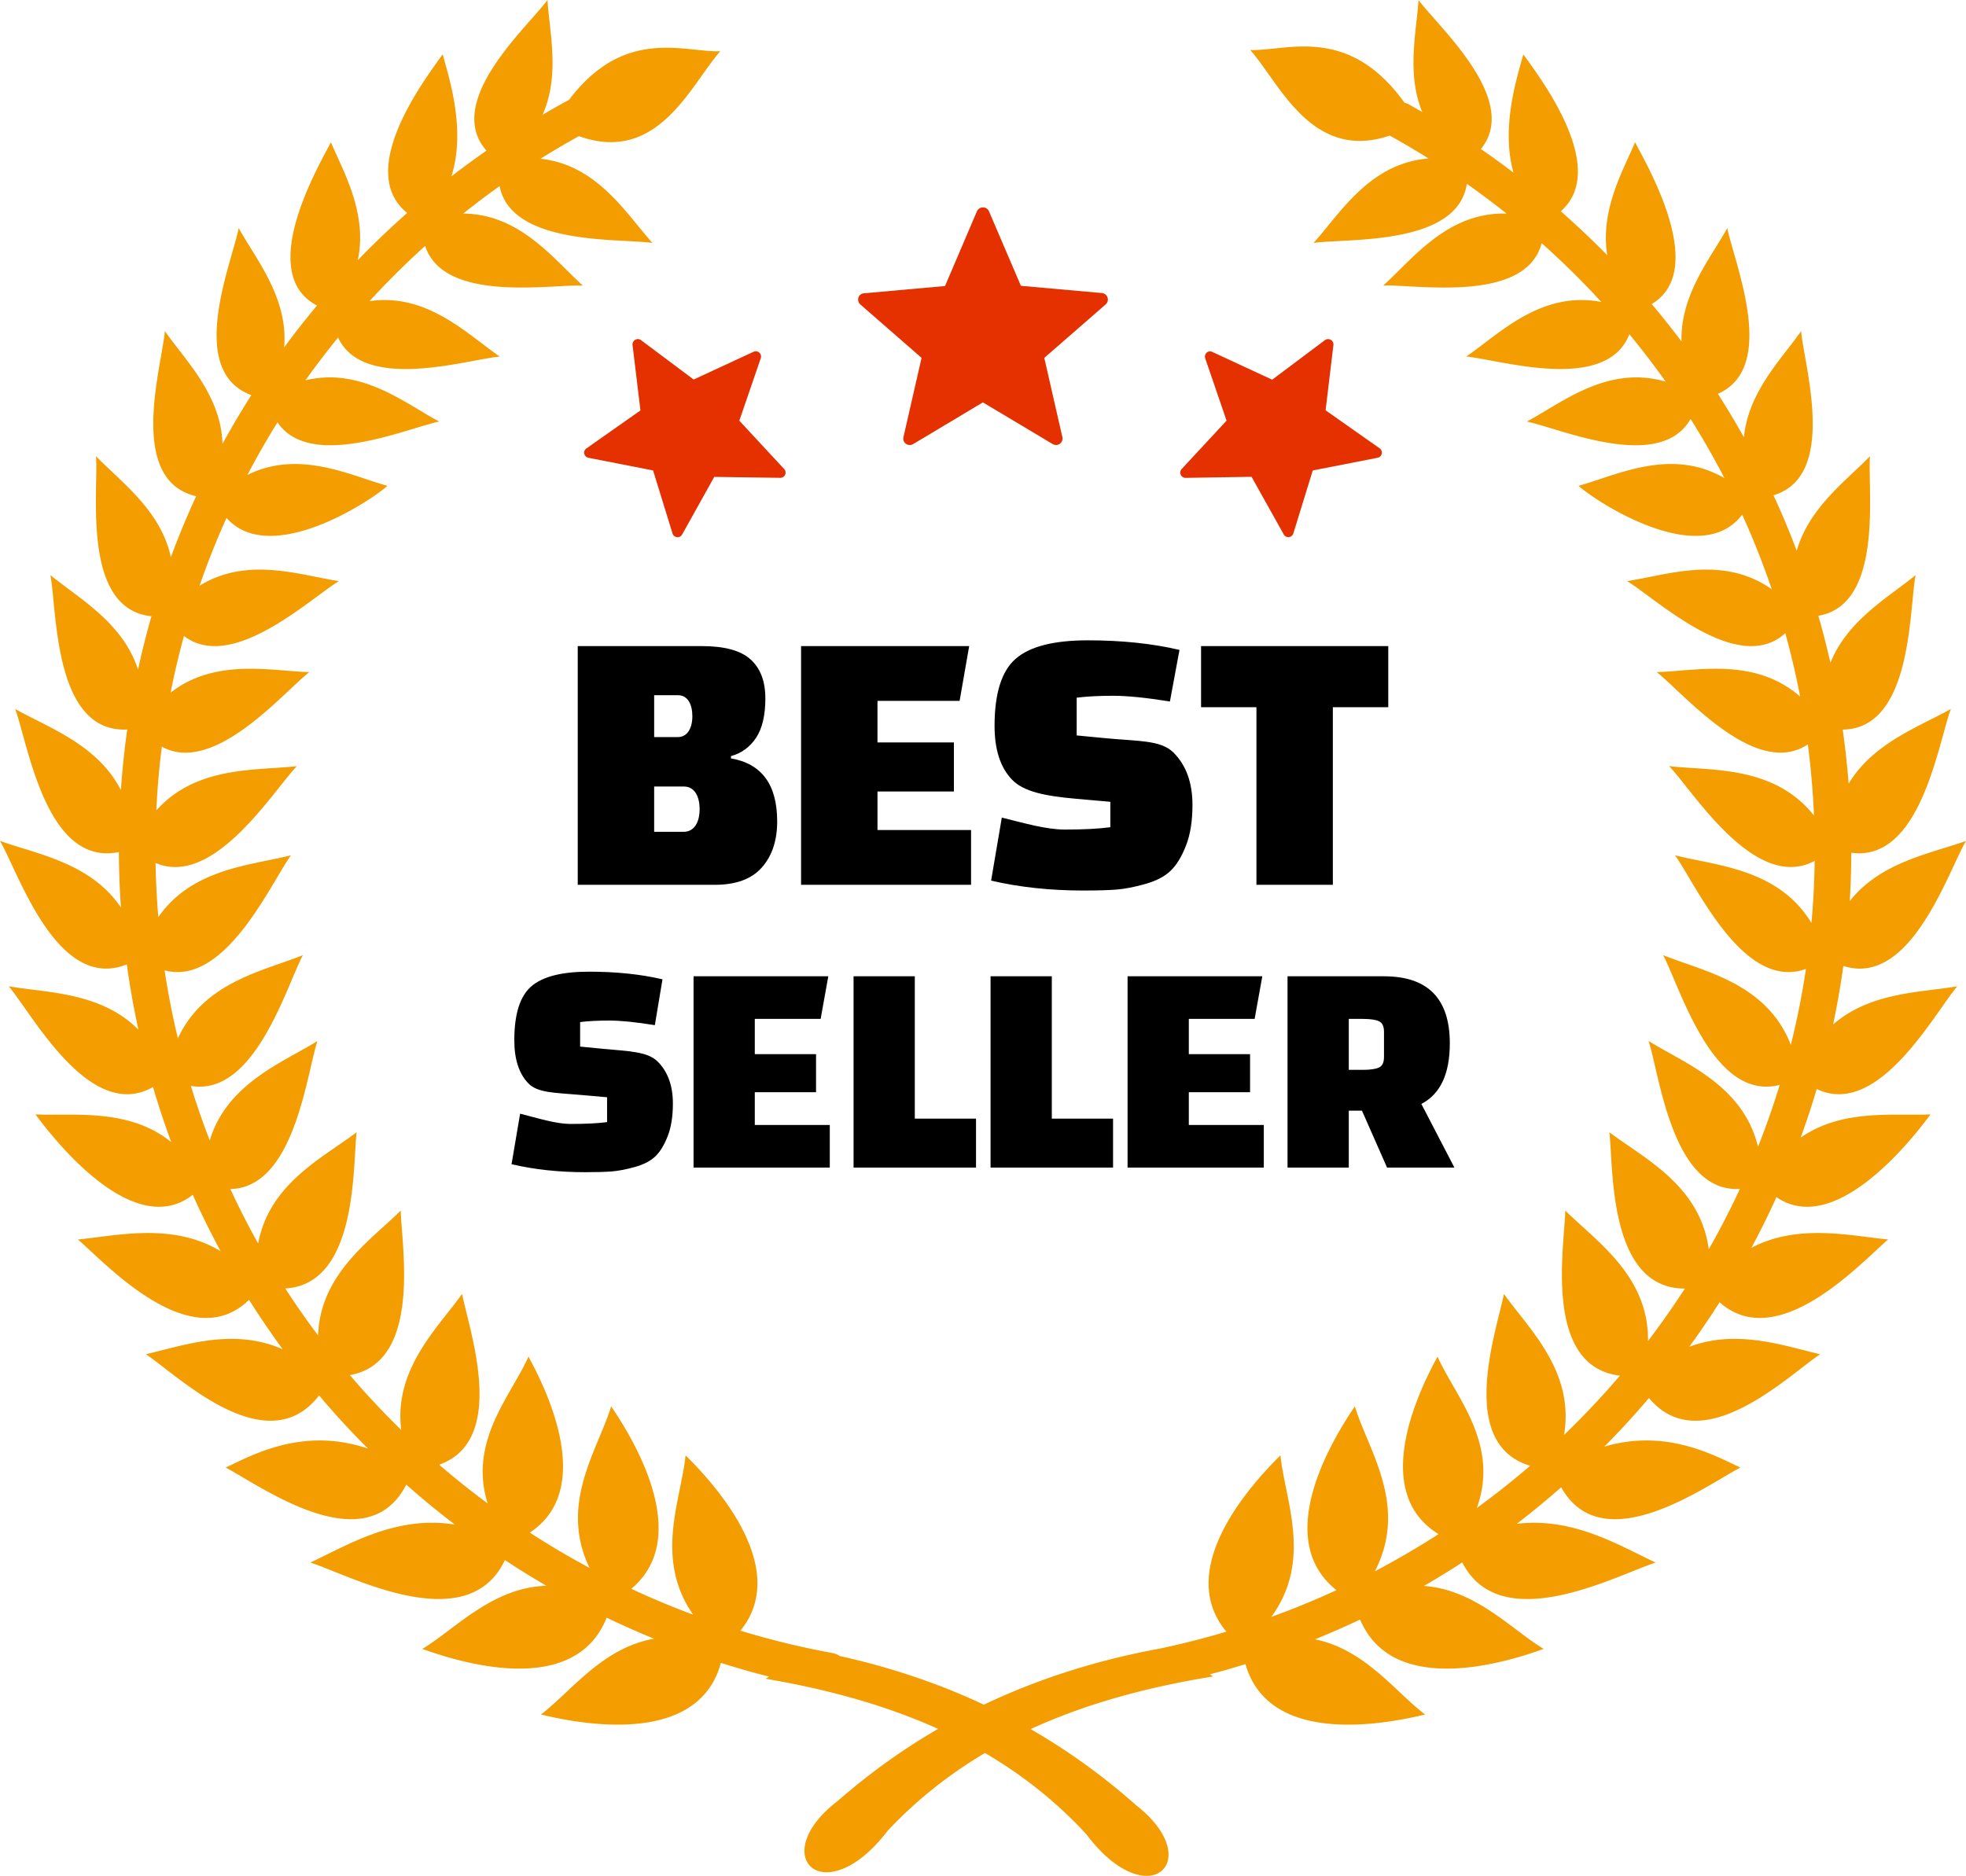 <svg viewBox="0 0 512 488.61" clip-rule="evenodd" fill-rule="evenodd" image-rendering="optimizeQuality" text-rendering="geometricPrecision" shape-rendering="geometricPrecision" xmlns="http://www.w3.org/2000/svg"><g fill-rule="nonzero"><path d="m362.3 35.53-.36-.22c-20.33 6.91-28.74-13.72-36.34-22.29 9.25.39 25.45-6.8 40.17 13.74.4.1.79.24 1.16.45l3.47 1.97c-4.17-10.07-1.47-21.1-.98-29.18 5.15 7.01 26.66 26.04 16.24 38.82 2.88 1.98 5.71 4.03 8.49 6.15-3.4-12.08 1.17-25.52 2.56-30.82 4.48 6.26 22.44 29.76 9.76 40.88 4.17 3.67 8.21 7.49 12.11 11.45-1.98-11.93 4.51-22.77 7.24-29.44 2.77 5.53 19.33 33.22 4.33 42.15 2.68 3.18 5.27 6.44 7.77 9.77-.38-12.14 7.66-21.84 11.92-29.55 1.69 8.81 13.41 36.24-2.46 43.17a223.075 223.075 0 0 1 6.79 11.33c1.1-11.86 9.92-20.53 14.89-27.67.77 9 9.65 37.74-7.2 42.76 2.19 4.73 4.21 9.55 6.06 14.46 3.19-11.29 13.1-18.4 19.07-24.63-.64 9.03 3.62 38.69-13.45 41.56 1.17 4.04 2.22 8.13 3.15 12.27 4.44-11.18 15.39-17.24 22.18-22.86-1.72 9.12-.86 40.03-18.98 40.24.55 3.9 1.01 7.84 1.36 11.81l.19 2.27c6.43-10.71 18.7-14.94 26.62-19.46-3.32 8.86-7.84 39.97-25.94 37.46-.01 4.22-.14 8.42-.39 12.59 8.07-10.29 21.43-12.44 30.27-15.68-4.77 8.2-14.46 38.22-31.95 32.57-.71 5.14-1.6 10.24-2.67 15.27 9.73-8.54 23.14-8.34 32.35-9.97-6.06 7.16-20.59 34.47-36.61 26.75-1.26 4.28-2.66 8.51-4.18 12.68 10.83-7.6 24.34-5.62 33.82-6.06-4.83 6.54-24.86 32.09-40.13 21.55-2.03 4.48-4.2 8.89-6.52 13.21 12.18-6.45 26.08-3.07 35.6-2.18-7.16 6.16-28.7 29.83-43.89 16.36-2.51 3.95-5.14 7.82-7.89 11.6 12.44-4.71 24.91-.18 34.09 1.94-7.95 5.17-30.79 27.91-44.59 11.4-3.7 4.37-7.58 8.59-11.62 12.66 16.29-4.8 28.87 2.43 35.43 5.45-8.66 4.48-35.81 24.56-46.67 5.14-3.75 3.3-7.61 6.47-11.58 9.52 14.68-1.82 26.9 5.75 36.18 10.09-9.83 3.11-40.28 19.75-50.36-.04-3.27 2.13-6.6 4.17-9.98 6.13 13.55.99 22.76 11.33 31.18 16.4-7.79 2.79-38.93 13.36-47.81-7.65-3.85 1.82-7.76 3.54-11.74 5.15 13.03 2.66 20.95 13.72 28.66 19.59-8.09 1.93-40.44 9.09-46.77-13.13-3.07.95-6.16 1.84-9.29 2.66l.89.55c-16.91 2.73-32.94 7-47.55 13.72 9.59 5.52 18.75 12.08 27.43 19.79 18.57 14.47 3.16 29.03-12.94 7.57-7.9-8.57-16.76-15.51-26.38-21.14-9.19 5.45-17.68 12.1-25.32 20.23-16.46 21.55-31.91 6.69-13-7.76 8.3-7.25 17.01-13.47 26.11-18.75-13.85-6.25-28.98-10.34-44.91-13.06l.92-.55a222.93 222.93 0 0 1-12.57-3.58c-6.11 22.6-38.73 15.39-46.86 13.45 7.87-5.99 15.96-17.39 29.47-19.74-4.18-1.71-8.3-3.54-12.36-5.49-8.6 21.66-40.15 10.95-48 8.14 8.65-5.21 18.15-15.98 32.3-16.45-3.66-2.13-7.27-4.36-10.8-6.69-9.78 20.72-40.73 3.79-50.66.65 9.58-4.48 22.3-12.42 37.65-9.88-4.35-3.32-8.58-6.8-12.67-10.42-10.6 20.58-38.29.08-47.05-4.45 6.78-3.12 19.99-10.74 37.08-4.93-2.21-2.21-4.38-4.47-6.51-6.78-2.12-2.31-4.2-4.67-6.23-7.07-13.74 17.78-37.07-5.49-45.11-10.73 9.56-2.21 22.7-7.03 35.64-1.29-3.06-4.19-5.99-8.48-8.77-12.89-15.21 14.84-37.3-9.47-44.57-15.72 9.93-.93 24.64-4.57 37.18 3.08-2.6-4.8-5.02-9.71-7.27-14.72-15.37 12.08-36.04-14.27-40.96-20.94 9.94.46 24.3-1.73 35.36 7.22-1.74-4.71-3.33-9.49-4.75-14.35-16.39 9.35-31.39-18.94-37.58-26.24 9.67 1.71 23.97 1.41 33.78 11.31-1.22-5.59-2.23-11.26-3.02-17.01C14.87 258.48 4.87 227.39 0 219.03c9.31 3.4 23.62 5.62 31.5 17.37-.34-4.85-.52-9.68-.54-14.47-19 3.93-23.63-28.24-27.02-37.27 8.32 4.75 21.43 9.18 27.54 21.13.37-5.31.92-10.56 1.66-15.77-19.18.96-18.26-30.93-20.01-40.22 7.15 5.91 18.88 12.3 22.82 24.64 1.01-4.7 2.18-9.34 3.5-13.92-18.22-1.87-13.78-32.49-14.44-41.69 6.26 6.53 16.86 14.03 19.49 26.31a223.02 223.02 0 0 1 6.58-15.89c-18.11-4.23-8.92-33.85-8.14-43.01 5.2 7.48 14.66 16.64 15 29.41l.26-.49c2.29-4.16 4.71-8.24 7.26-12.24-17.12-6.32-5.01-34.54-3.3-43.51 4.43 8.03 12.98 18.22 11.83 31.09 2.74-3.73 5.6-7.37 8.57-10.91-16.22-8.48.8-36.93 3.62-42.55 2.83 6.91 9.69 18.31 6.99 30.75 4.12-4.27 8.42-8.39 12.88-12.33-13.67-10.93 4.7-34.96 9.24-41.31 1.43 5.44 6.22 19.48 2.26 31.79 2.99-2.3 6.04-4.54 9.14-6.7C115.44 26.46 137.37 7.09 142.58 0c.5 8.27 3.33 19.64-1.29 29.9 2.27-1.33 4.57-2.63 6.9-3.89 14.51-19.22 30.3-12.28 39.39-12.66-7.67 8.64-16.16 29.53-36.83 22.11-3.39 1.88-6.73 3.85-9.99 5.89 14.87 1.6 22.43 14.5 29.16 21.93-8.62-1.23-36.8.75-39.81-14.81-3.23 2.3-6.39 4.69-9.47 7.16 14.87.11 23.7 12.09 31.15 18.75-8.65-.32-36.23 4.55-41.07-10.33-5.06 4.58-9.9 9.38-14.49 14.39 15.07-2.2 25.56 8.72 33.92 14.43-8.63.82-35.44 9.31-42.11-4.95-2.95 3.62-5.78 7.34-8.48 11.14 14.5-3.51 25.97 6.04 34.81 10.74-8.39 1.74-33.58 12.86-42.1.2-1.99 3.19-3.89 6.45-5.71 9.75-.72 1.32-1.44 2.64-2.13 3.97 13.45-6.71 26.79.15 36.48 2.83-5.06 4.46-30.74 21.01-41.92 8.35-2.6 5.76-4.94 11.66-7.02 17.67 12.51-7.76 26.41-2.67 36.29-1.21-7.47 4.54-27.94 23.92-40.35 14.28-1.33 4.86-2.5 9.79-3.48 14.78 11.62-9.06 26.09-5.65 36.12-5.35-6.88 5.39-24.83 26.89-38.4 19.42-.7 5.48-1.18 11.01-1.44 16.6 10.48-11.72 26.12-10.31 36.6-11.53-6.29 6.6-21.69 31.73-36.8 25.21.09 4.68.32 9.39.72 14.13 8.84-12.79 24.41-13.52 34.55-16.12-5.32 7.36-17.13 34.19-32.91 29.97.91 6.01 2.06 11.92 3.46 17.73 6.77-14.78 22.61-17.64 32.55-21.69-4.33 8.11-12.55 36.91-29.17 34.06 1.47 4.81 3.11 9.54 4.91 14.2 4.51-14.91 19.16-20.33 28.05-25.9-2.87 8.7-6 38.26-22.68 38.56 2.24 4.84 4.66 9.58 7.25 14.21 2.85-15.7 17.19-22.54 25.63-29-1.04 9.05.28 39.62-18.58 40.69 2.71 4.19 5.56 8.27 8.55 12.24.53-16.16 13.96-24.96 21.52-32.54.19 9.15 5.65 39.53-13.24 42.87 1.71 2 3.45 3.98 5.24 5.92a213.8 213.8 0 0 0 8.13 8.37c-2.01-15.91 9.69-26.75 15.85-35.44 1.71 9.01 12.14 38.09-5.97 44.49 4.08 3.52 8.29 6.88 12.63 10.09-5.1-16.22 6.18-28.19 10.63-38.24 3.76 6.94 18.01 34.23.34 45.84 5.05 3.27 10.24 6.34 15.56 9.19-8.07-16.75 2.26-30.88 5.63-42.09 4.55 6.76 21.97 33.54 5.24 47.54 5.26 2.45 10.64 4.7 16.12 6.74-10.24-14.63-3.1-30.1-1.98-41.51 5.78 5.75 28.07 28.7 14.29 45.67 7.83 2.39 15.85 4.34 24 5.84.69.13 1.31.39 1.84.76 13.07 2.9 25.62 7.07 37.56 12.68 14.44-6.88 29.73-11.65 45.76-14.6l.17-.03c5.84-1.24 11.59-2.7 17.23-4.39-14.23-16.99 8.27-40.15 14.07-45.93 1.14 11.56 8.45 27.3-2.39 42.09 5.79-2.09 11.45-4.42 16.98-6.97-17.47-13.88.2-41.07 4.79-47.89 3.43 11.4 14.07 25.84 5.2 42.98 5.69-3 11.23-6.23 16.6-9.69-18.61-11.38-4.07-39.22-.27-46.23 4.56 10.3 16.28 22.59 10.24 39.41 4.79-3.47 9.41-7.14 13.88-10.98-19.3-5.79-8.57-35.63-6.83-44.77 6.32 8.93 18.5 20.11 15.65 36.74 5.11-4.91 9.97-10.07 14.56-15.44-20.07-2.44-14.42-33.71-14.23-43.02 7.78 7.81 21.79 16.89 21.54 33.99 3.38-4.43 6.58-8.99 9.6-13.66-19.98.04-18.59-31.5-19.65-40.72 8.71 6.66 23.68 13.73 25.87 30.5 2.92-5.12 5.62-10.37 8.11-15.73-17.64 1.01-20.85-29.65-23.78-38.54 9.22 5.77 24.61 11.38 28.5 27.56 2.1-5.28 3.98-10.66 5.65-16.12-17.42 4.48-25.93-25.5-30.36-33.8 10.3 4.2 26.96 7.12 33.26 23.37 1.62-6.49 2.94-13.09 3.94-19.78-16.37 5.94-28.64-22.06-34.1-29.6 10.53 2.71 26.91 3.38 35.53 17.64.48-5.35.77-10.75.84-16.19-15.46 8.28-31.46-17.91-37.9-24.67 10.85 1.26 27.27-.29 37.72 12.86a214.52 214.52 0 0 0-1.6-18.52c-13.67 9.08-32.31-13.32-39.36-18.83 10.4-.31 25.55-3.96 37.36 6.38-1.08-5.6-2.37-11.11-3.87-16.53-12.3 11.28-33.56-8.92-41.2-13.56 10.25-1.52 24.83-6.93 37.68 2.13-2.26-6.64-4.83-13.13-7.7-19.44-10.78 14.23-37.46-2.94-42.63-7.5 10.06-2.78 24.04-10.07 38-2.01a209.1 209.1 0 0 0-8.82-15.42c-7.94 14.05-34.06 2.46-42.64.68 9.12-4.85 21.02-14.83 36.16-10.38-3-4.24-6.16-8.36-9.46-12.36-6 15.45-33.68 6.64-42.48 5.81 8.59-5.86 19.42-17.23 35.17-14.22a215.68 215.68 0 0 0-15.53-15.31c-4.18 15.75-32.49 10.72-41.27 11.04 7.6-6.8 16.65-19.17 32.13-18.75A222.96 222.96 0 0 0 382 47.88c-2.41 16.21-31.2 14.15-39.92 15.4 6.85-7.56 14.55-20.79 29.97-22l-1.86-1.15c-2.64-1.61-5.27-3.15-7.89-4.6z" fill="#F39D00"></path><path d="m257.56 55.04 8.31 19.41 21.09 1.88c.88.08 1.56.81 1.56 1.69 0 .5-.22.97-.59 1.29l-15.97 13.91 4.71 20.63a1.69 1.69 0 0 1-1.28 2.02c-.12.02-.24.04-.36.04-.33 0-.66-.1-.94-.28l-18.12-10.82-18.17 10.87a1.699 1.699 0 0 1-2.32-.58 1.643 1.643 0 0 1-.19-1.26L240 93.21l-15.94-13.9c-.37-.33-.58-.8-.58-1.29 0-.4.14-.79.41-1.1.32-.33.75-.52 1.21-.53l21.01-1.89 8.31-19.46c.28-.62.89-1.02 1.57-1.02s1.3.4 1.57 1.02zm89.7 34.83-2.04 17.01 14.06 9.88c.59.41.76 1.2.41 1.82-.2.35-.55.59-.94.66l-16.87 3.3-5.06 16.41a1.367 1.367 0 0 1-1.72.9c-.09-.03-.18-.07-.26-.12-.24-.13-.43-.34-.55-.58l-8.35-14.95-17.17.27c-.25 0-.5-.06-.71-.19-.42-.24-.68-.68-.69-1.16 0-.25.06-.49.18-.7.06-.1.12-.18.2-.26l11.68-12.59-5.56-16.24c-.13-.38-.09-.79.11-1.13.17-.29.43-.51.74-.62.35-.1.74-.06 1.06.12l15.53 7.2 13.74-10.3a1.4 1.4 0 0 1 1.52-.09c.48.28.75.81.69 1.36zm-180.33-1.28 13.72 10.27 15.59-7.23c.64-.31 1.42-.07 1.77.55.2.35.24.77.11 1.14l-5.58 16.26 11.68 12.59a1.37 1.37 0 0 1-.31 2.11c-.24.13-.51.2-.78.18l-17.12-.24-8.36 15c-.12.22-.3.4-.51.53-.42.24-.93.24-1.35.01-.22-.12-.4-.3-.52-.51-.06-.1-.1-.2-.13-.3l-5.06-16.41-16.84-3.3a1.42 1.42 0 0 1-.93-.67c-.16-.29-.22-.62-.16-.94.09-.36.32-.67.63-.87l14.01-9.85-2.06-17.05c-.06-.55.21-1.08.69-1.35.47-.28 1.07-.25 1.51.08z" fill="#E53100"></path><path d="M150.46 230.47v-62.18h32.24c5.97 0 10.23 1.15 12.78 3.48 2.56 2.32 3.84 5.7 3.84 10.15 0 4.44-.82 7.87-2.44 10.29-1.63 2.43-3.8 4-6.52 4.73v.6c8.03 1.39 12.04 6.86 12.04 16.42 0 4.97-1.33 8.97-3.98 11.98-2.65 3.02-6.73 4.53-12.24 4.53h-35.72zm27.66-25.6h-7.76v11.8h7.66c2.79 0 4.18-2.51 4.18-5.9 0-3.38-1.36-5.9-4.08-5.9zm-1.49-23.78h-6.27v10.9h6.17c2.52 0 3.78-2.36 3.78-5.45 0-3.08-1.24-5.45-3.68-5.45zm71.79 25.08h-19.9v10.03h24.37v14.27h-44.27v-62.18h43.78l-2.49 14.27h-21.39v10.83h19.9v12.78zm9.69 23.21 2.79-16.42c6.11 1.52 11.6 3.12 16.47 3.12 4.87 0 8.8-.21 11.79-.61v-6.62l-8.95-.79c-8.1-.72-13.66-1.85-16.67-5-3.02-3.15-4.53-7.81-4.53-13.98 0-8.49 1.84-14.33 5.53-17.51 3.67-3.19 9.93-4.78 18.75-4.78s16.78.83 23.88 2.49l-2.49 13.44c-6.17-.99-11.11-1.49-14.82-1.49-3.72 0-6.87.17-9.46.5v9.83l7.16.69c8.7.85 14.7.46 18.01 3.74 3.32 3.29 4.98 7.85 4.98 13.69 0 4.17-.56 7.71-1.69 10.59-1.13 2.89-2.47 5.08-4.03 6.57-1.56 1.49-3.76 2.63-6.62 3.43-2.85.8-5.35 1.28-7.51 1.45-2.15.16-5.02.24-8.6.24-8.63 0-16.62-.86-23.99-2.58zm103.43-45.17h-14.43v46.26h-19.9v-46.26h-14.42v-15.92h48.75v15.92zM133.22 303.25l2.23-13.16c4.9 1.23 9.3 2.67 13.2 2.67 3.91 0 7.06-.16 9.45-.48v-6.47l-7.18-.63c-6.47-.57-10.94-.49-13.35-3.02-2.42-2.52-3.63-6.26-3.63-11.2 0-6.8 1.47-11.48 4.42-14.03 2.95-2.56 7.96-3.83 15.03-3.83 7.07 0 13.45.66 19.14 1.99l-1.99 11.94c-4.95-.8-8.91-1.2-11.88-1.2-2.98 0-5.51.13-7.58.4v6.38l5.74.56c6.96.67 11.78.7 14.44 3.33 2.65 2.63 3.98 6.29 3.98 10.96 0 3.35-.45 6.19-1.36 8.5-.9 2.31-1.97 4.06-3.22 5.26-1.25 1.19-3.02 2.11-5.31 2.75-2.28.64-4.29 1.02-6.01 1.16-1.73.13-4.03.2-6.9.2-6.91 0-13.32-.7-19.22-2.08zm79.3-18.76h-15.95v8.54h19.53v11.1h-35.48V254.3h35.09l-1.99 11.1h-17.15v9.18h15.95v9.91zm41.66 19.64h-31.89V254.3h15.95v37.07h15.94v12.76zm35.69 0h-31.9V254.3h15.95v37.07h15.95v12.76zm35.68-19.64H309.6v8.54h19.53v11.1h-35.48V254.3h35.09l-2 11.1H309.6v9.18h15.95v9.91zm53.22 19.64h-17.54l-6.54-14.83h-3.43v14.83h-15.95V254.3h25.12c11.43 0 17.14 5.82 17.14 17.46 0 7.97-2.47 13.23-7.41 15.79l8.61 16.58zm-27.51-38.73v13.27h3.67c1.91 0 3.32-.21 4.18-.6.87-.39 1.32-1.31 1.32-2.75v-6.57c0-1.44-.45-2.36-1.32-2.75-.86-.39-2.28-.6-4.18-.6h-3.67z"></path></g></svg>